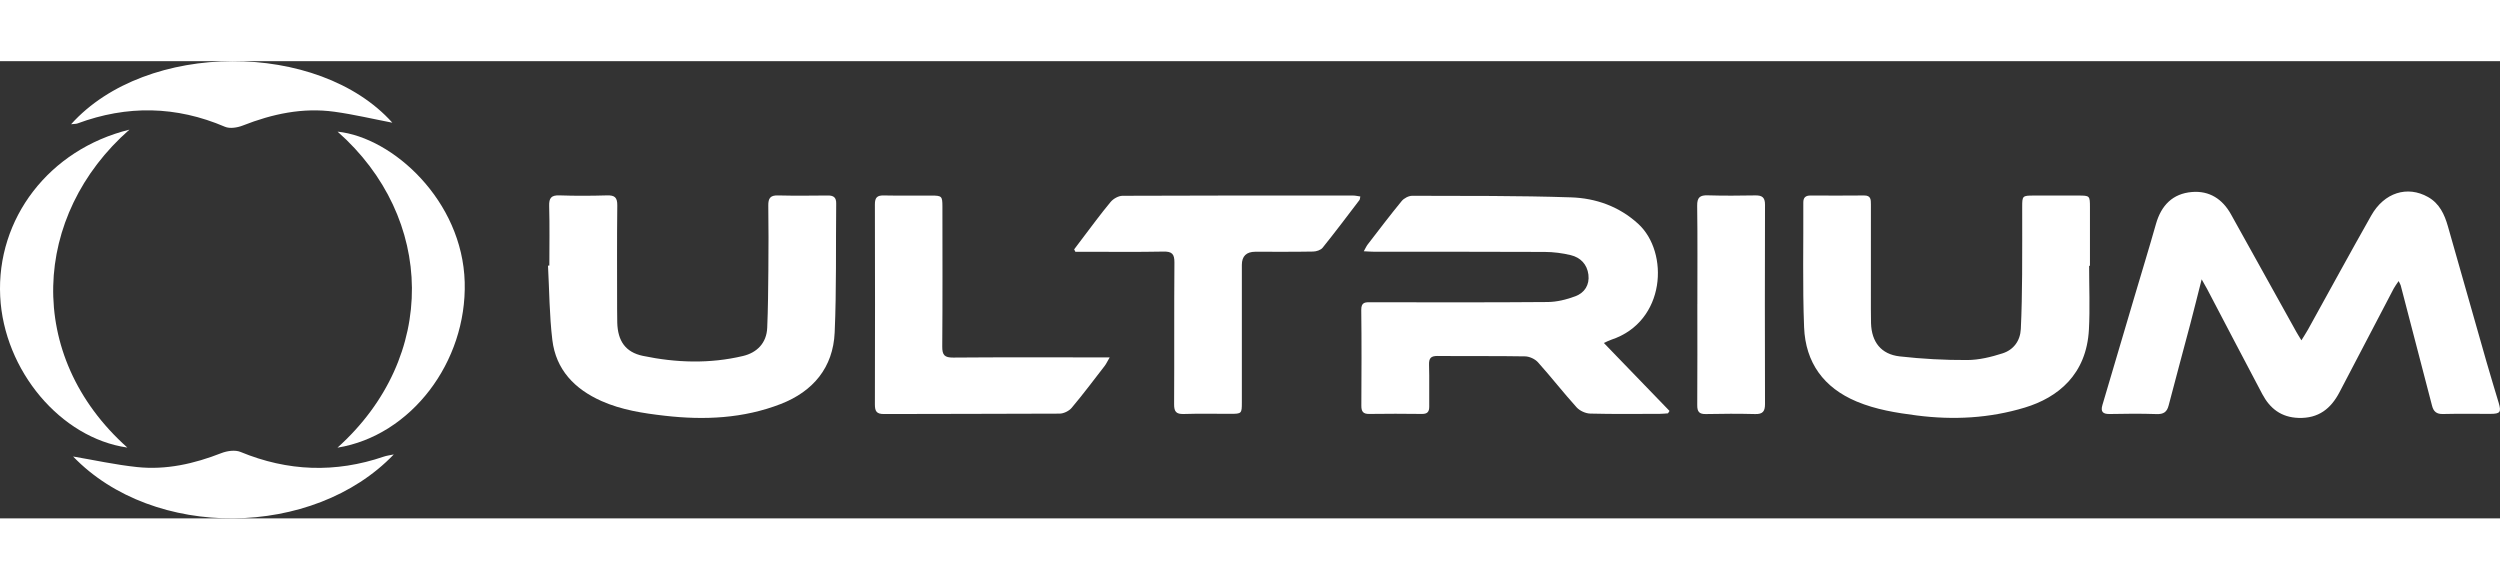 <svg id="Layer_1" data-name="Layer 1" xmlns="http://www.w3.org/2000/svg" width="220px" height="51px" viewBox="0 0 1049.64 191.96">
  <rect x="0" y="0" width="1049.64" height="191.96" fill="#333333" stroke="none"/>
  <defs>
    <style>
      .cls-1 {
        fill: #fff;
        stroke-width: 0px;
      }
    </style>
  </defs>
  <g>
    <path class="cls-1" d="m966.28,117.17c1.09-1.78,1.97-3.1,2.74-4.48,8.85-15.97,17.57-32.01,26.56-47.89,5.47-9.67,15.16-12.64,23.83-7.77,4.84,2.72,6.94,7.34,8.36,12.32,5.46,19.02,10.82,38.06,16.26,57.09,1.63,5.7,3.38,11.36,5.07,17.04,1.15,3.88.63,4.59-3.46,4.6-6.66.02-13.31-.11-19.97.06-2.66.07-3.93-1.04-4.55-3.43-4.37-16.86-8.77-33.72-13.17-50.57-.11-.42-.38-.8-.87-1.81-.88,1.32-1.57,2.18-2.07,3.14-7.6,14.48-15.18,28.97-22.74,43.48-3.64,6.98-8.86,11.1-17.21,10.83-7.27-.24-12-3.93-15.21-9.97-7.78-14.66-15.43-29.38-23.14-44.07-.58-1.11-1.23-2.19-2.33-4.15-1.73,6.82-3.19,12.73-4.74,18.62-3.02,11.46-6.15,22.89-9.13,34.36-.72,2.79-2.18,3.7-5.07,3.6-6.53-.23-13.07-.17-19.61-.03-2.92.06-3.97-.93-3.12-3.78,4.45-14.99,8.87-30,13.31-44.99,3.06-10.34,6.23-20.65,9.17-31.02,2.21-7.79,7-12.76,15.14-13.42,7.3-.6,12.78,2.96,16.33,9.32,9.19,16.46,18.31,32.95,27.47,49.42.56,1.01,1.19,1.98,2.13,3.53Z"/>
    <path class="cls-1" d="m673.39,118.32c9.42,9.74,18.49,19.14,27.57,28.53-.22.34-.43.67-.65,1.01-1.14.07-2.27.21-3.41.21-9.75.02-19.5.15-29.24-.11-1.96-.05-4.4-1.17-5.71-2.62-5.57-6.16-10.68-12.74-16.23-18.92-1.23-1.37-3.54-2.44-5.38-2.48-12.24-.22-24.48-.04-36.73-.17-2.86-.03-3.7.93-3.62,3.71.18,5.82,0,11.65.08,17.47.03,2.26-.76,3.19-3.11,3.16-7.37-.1-14.74-.1-22.11,0-2.52.03-3.29-1.02-3.28-3.41.07-13.43.13-26.86-.04-40.29-.04-3.37,1.83-3.2,4.08-3.19,24.72.02,49.45.11,74.17-.1,3.91-.03,7.98-1.04,11.67-2.43,3.83-1.44,5.99-4.76,5.45-9.07-.55-4.33-3.3-7.19-7.41-8.18-3.54-.86-7.26-1.33-10.9-1.35-23.77-.12-47.54-.06-71.32-.07-1.37,0-2.73-.12-4.68-.21.75-1.32,1.11-2.16,1.64-2.85,4.71-6.11,9.37-12.27,14.27-18.23.97-1.18,2.93-2.22,4.43-2.21,22.22.06,44.45-.07,66.66.66,10.43.34,20.21,3.79,28.23,11.13,13.03,11.93,11.63,41.04-11.31,48.64-1.04.34-2.02.88-3.14,1.38Z"/>
    <path class="cls-1" d="m230.65,85.81c0-8.32.16-16.65-.08-24.96-.1-3.39.85-4.62,4.34-4.5,6.65.23,13.32.2,19.97,0,3.21-.09,4.33.87,4.29,4.23-.17,14.5-.07,29-.07,43.51,0,1.9,0,3.8.06,5.71.22,7.62,3.4,12.39,10.75,13.93,13.95,2.92,28.1,3.37,42.05.05,5.81-1.38,9.88-5.38,10.16-11.83.35-8.07.41-16.15.48-24.23.08-9.03.1-18.07-.03-27.1-.04-2.98.8-4.34,4.02-4.25,7.01.17,14.03.1,21.04.03,2.38-.02,3.48.84,3.45,3.33-.2,18.06.15,36.15-.64,54.18-.64,14.74-9.09,24.76-22.61,30.02-15.7,6.1-32.09,6.85-48.73,4.94-9.11-1.05-18.1-2.41-26.56-6.17-11.26-5.02-19.13-13.12-20.64-25.65-1.24-10.32-1.26-20.79-1.82-31.2.18,0,.36-.02.54-.03Z"/>
    <path class="cls-1" d="m877.13,85.9c0,8.91.38,17.83-.08,26.71-.99,18.94-13,28.61-26.89,32.82-14.84,4.5-30.01,5.3-45.42,3.32-8.62-1.11-17.09-2.45-25.17-5.83-13.91-5.81-21.53-16.39-22.11-31.2-.67-17.44-.24-34.92-.33-52.38-.01-2.2,1.06-2.93,3.06-2.93,7.48.02,14.97.07,22.45-.02,2.86-.03,2.87,1.7,2.87,3.76-.03,14.61-.02,29.23-.01,43.84,0,2.02,0,4.04.06,6.06.25,7.84,4.21,13.01,12.03,13.9,9.4,1.06,18.91,1.58,28.37,1.53,4.97-.02,10.09-1.28,14.87-2.82,4.59-1.48,7.38-5.26,7.62-10.22.37-7.58.48-15.19.55-22.78.09-9.5.01-19.01.03-28.51,0-4.62.11-4.72,4.87-4.73,6.18-.01,12.36,0,18.53,0,5.01,0,5.04.03,5.05,4.9.01,8.2,0,16.4,0,24.59-.12,0-.24,0-.35,0Z"/>
    <path class="cls-1" d="m450.99,79.02c1.04-1.38,2.07-2.77,3.12-4.15,4.03-5.28,7.94-10.66,12.19-15.76,1.12-1.35,3.28-2.58,4.98-2.59,32.31-.15,64.62-.12,96.93-.1.9,0,1.81.24,2.93.39-.16.7-.14,1.21-.38,1.52-5.11,6.7-10.17,13.44-15.45,20-.8.99-2.63,1.58-3.99,1.6-8.08.15-16.15.08-24.23.08q-5.69,0-5.69,5.53c0,19.24,0,38.49,0,57.73,0,4.69-.09,4.78-4.78,4.79-6.53.01-13.07-.15-19.6.07-3.15.1-4.08-.96-4.06-4.06.12-19.84-.03-39.68.13-59.51.03-3.6-1-4.7-4.62-4.62-11.04.22-22.09.08-33.14.08-1.28,0-2.56,0-3.83,0-.17-.33-.34-.67-.5-1Z"/>
    <path class="cls-1" d="m465.92,124.35c-1.05,1.8-1.48,2.77-2.11,3.59-4.57,5.91-9.06,11.9-13.87,17.62-1.11,1.32-3.33,2.41-5.05,2.42-24.59.15-49.18.06-73.76.17-3.08.01-3.8-1.15-3.8-3.97.07-28.03.07-56.07,0-84.1,0-2.8.94-3.76,3.72-3.7,6.65.14,13.3.03,19.95.05,4.44.01,4.67.24,4.68,4.6.01,19.6.09,39.2-.07,58.8-.03,3.6,1,4.65,4.62,4.62,20.19-.17,40.39-.08,60.58-.08,1.38,0,2.77,0,5.11,0Z"/>
    <path class="cls-1" d="m712.65,102.04c0-13.78.11-27.56-.08-41.33-.05-3.52,1.16-4.49,4.51-4.38,6.64.21,13.3.14,19.95.03,2.82-.04,4.03.86,4.02,3.89-.08,27.91-.08,55.83,0,83.74,0,3.06-.97,4.25-4.11,4.17-6.89-.17-13.78-.16-20.67,0-2.85.07-3.69-.98-3.67-3.72.1-14.13.04-28.27.04-42.4Z"/>
  </g>
  <g>
    <path class="cls-1" d="m141.69,162.27c42.41-38.12,40.93-96.61.05-132.68,23.3,2.44,52.42,29.09,53.37,63.15.94,33.6-22.56,64.52-53.42,69.53Z"/>
    <path class="cls-1" d="m54.33,28.75c-40.78,35.82-44.22,94.81-.86,133.48C25.47,158.24,1.62,129.89.08,98.76-1.53,66.13,20.56,37.07,54.33,28.75Z"/>
    <path class="cls-1" d="m165.33,165.11c-33.72,35.24-100.79,36.05-134.64.87,8.68,1.47,17.73,3.48,26.9,4.44,12.21,1.28,23.94-1.39,35.35-5.86,2.41-.94,5.78-1.43,8.03-.5,19.87,8.2,39.86,8.91,60.18,1.97,1.16-.4,2.41-.54,4.18-.92Z"/>
    <path class="cls-1" d="m29.84,26.49c31.6-35.23,103.95-35.2,134.89-.66-8.09-1.55-16.12-3.46-24.26-4.59-13.36-1.86-26.12.9-38.56,5.79-2.25.88-5.4,1.4-7.47.51-20.5-8.76-41.06-9.12-61.88-1.4-.58.22-1.26.17-2.73.34Z"/>
  </g>
</svg>